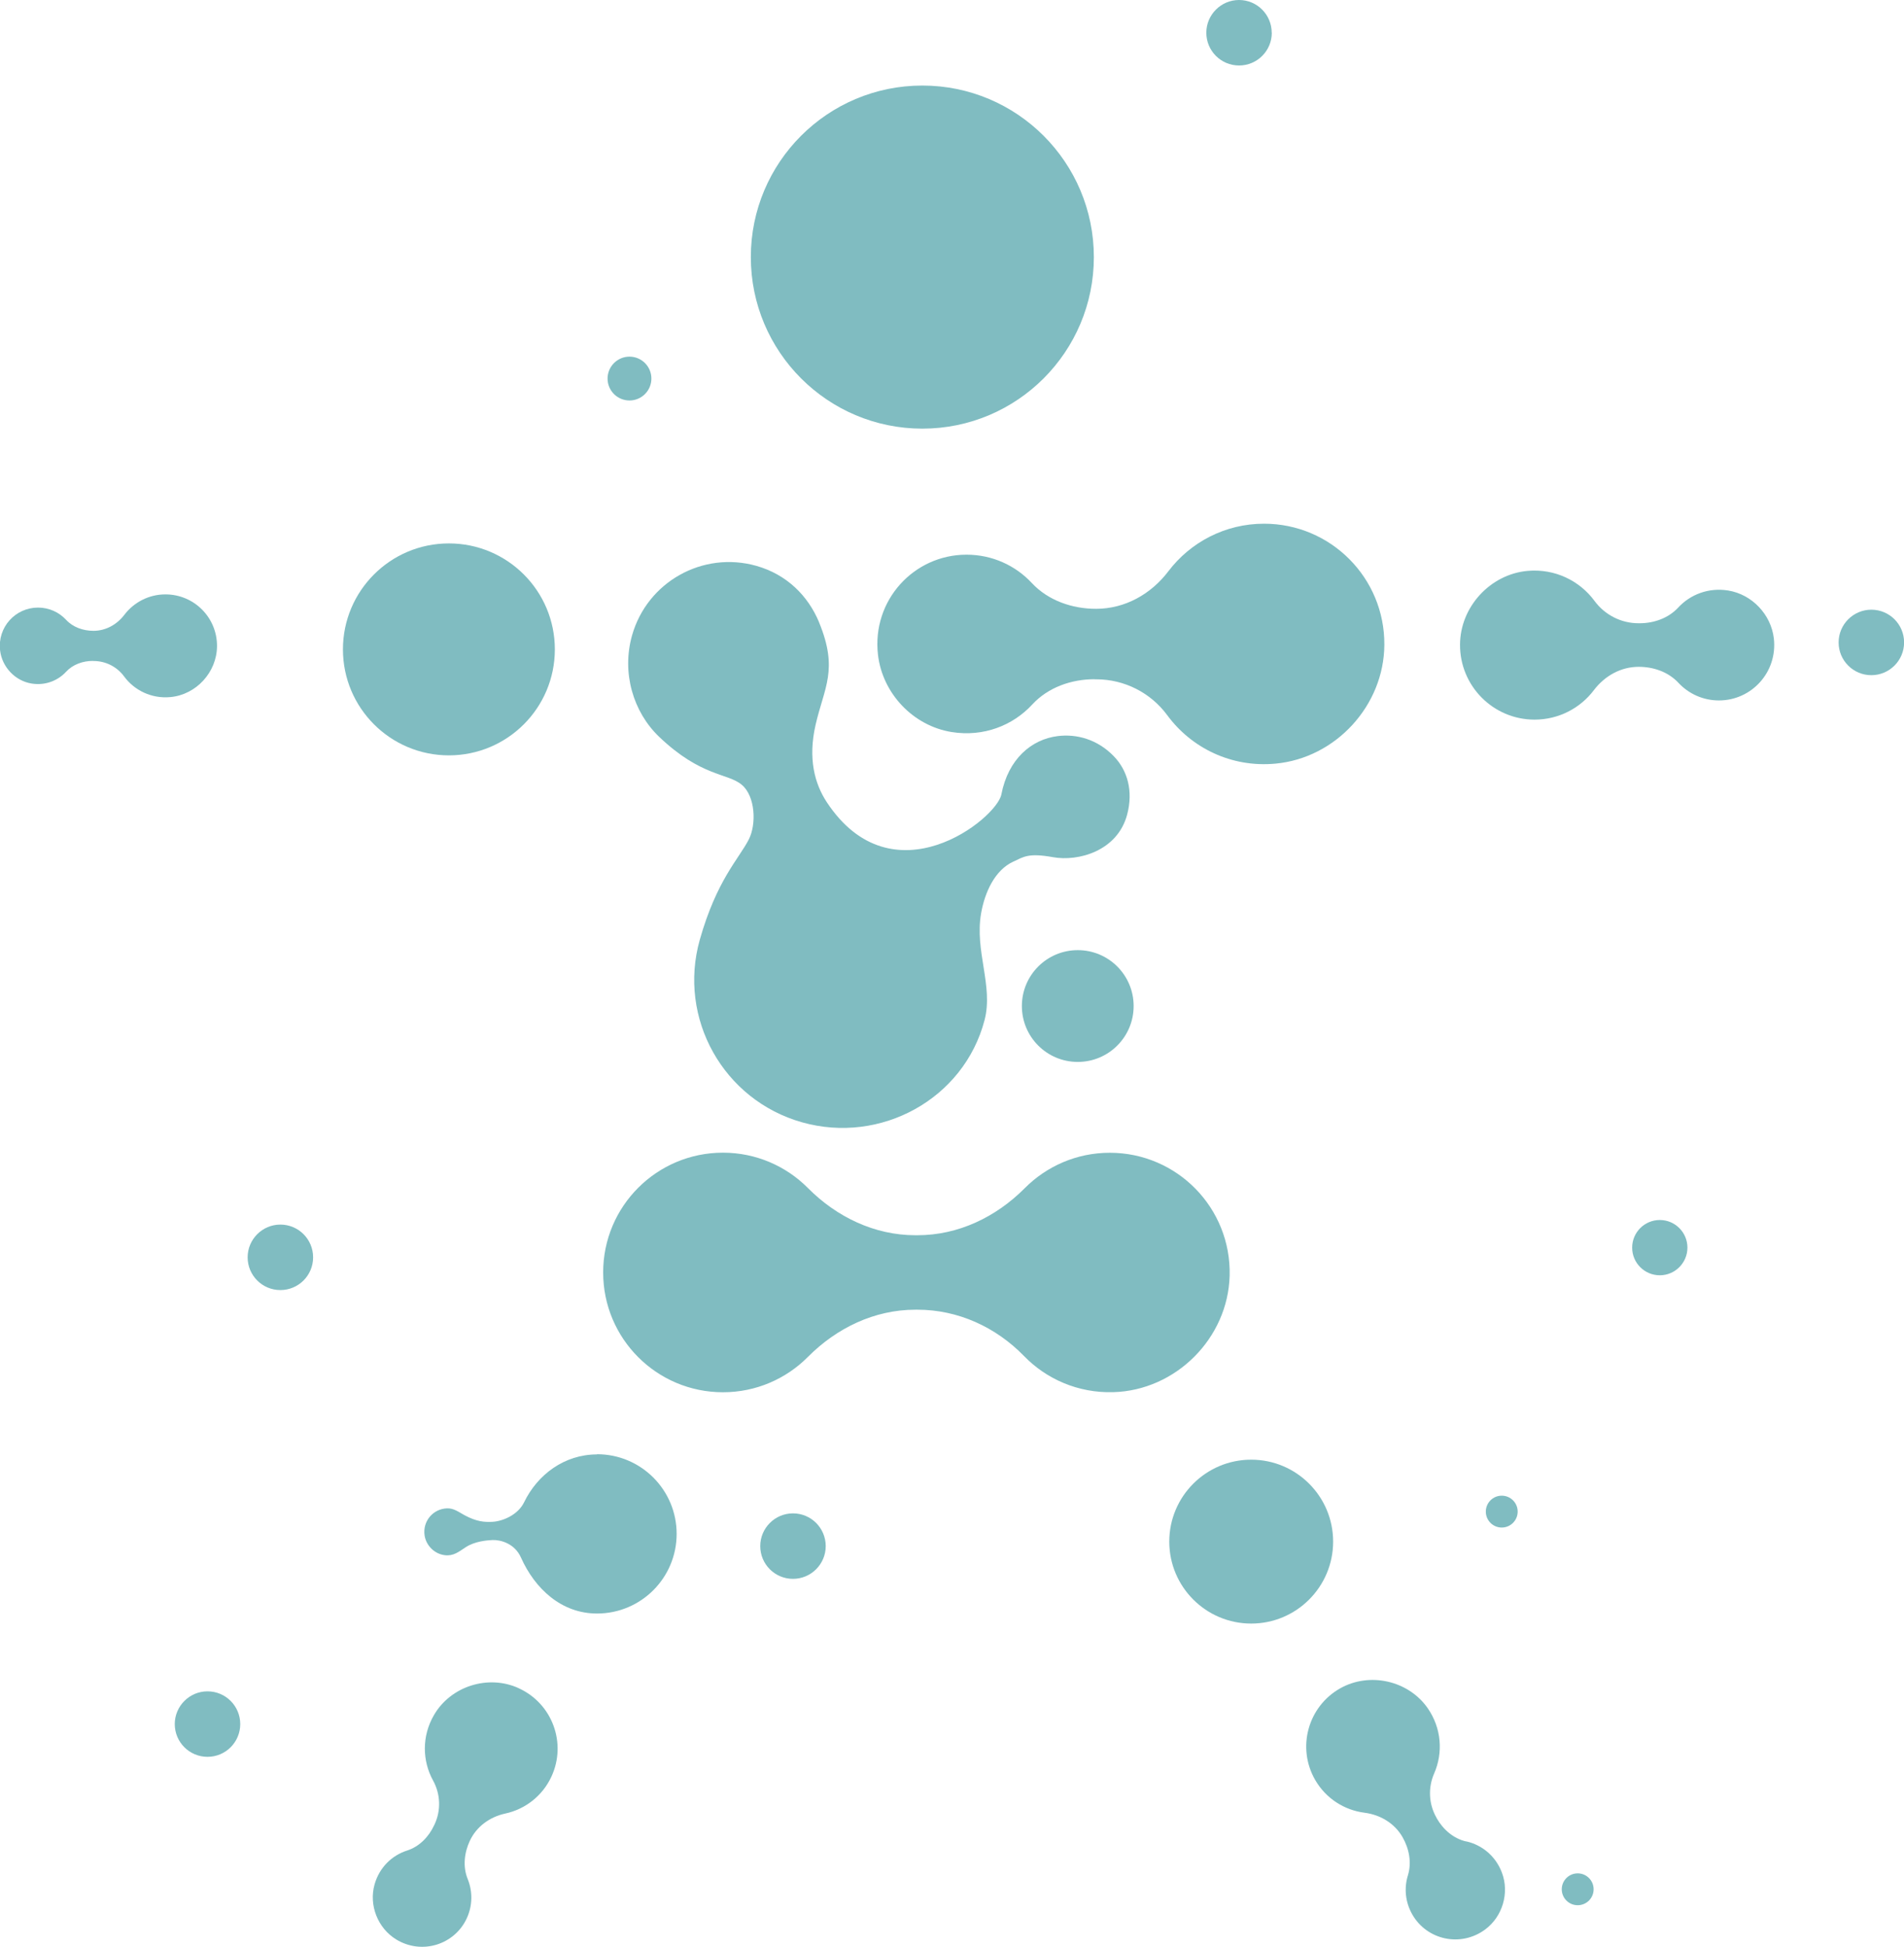 <?xml version="1.0" encoding="UTF-8"?> <svg xmlns="http://www.w3.org/2000/svg" id="Layer_1" data-name="Layer 1" viewBox="0 0 216.36 221.18"><path d="m93.09,70.73c-1.26-3.04-3.68-5.46-7.14-6.44-6.09-1.72-12.41,1.82-14.13,7.91-1.19,4.23.12,8.69,3.09,11.52,4.77,4.55,7.79,4.1,9.38,5.44,1.55,1.3,1.68,4.49.8,6.21-1.12,2.2-3.64,4.59-5.57,11.4-2.52,8.93,2.68,18.22,11.62,20.74,8.93,2.52,18.39-2.64,20.74-11.61,1.02-3.9-1.15-7.85-.39-12.15.42-2.38,1.56-4.9,3.66-5.86,1.18-.54,1.69-1.01,4.52-.5,2.84.51,7.3-.68,8.41-4.83.72-2.69.04-5.05-1.53-6.66-1.85-1.9-4.2-2.54-6.36-2.27-2.98.37-5.62,2.6-6.4,6.63-.54,2.77-12.34,12.21-19.83.89-1.42-2.15-2.14-5.01-1.29-8.76.98-4.3,2.63-6.27.41-11.67" style="fill: #80bcc1;"></path><path d="m67.84,165.22c5,0,9.05,4.05,9.05,9.05s-4.05,9.05-9.05,9.05c-4.06,0-7.07-2.84-8.64-6.36-.72-1.62-2.35-2.03-3.25-1.99-.65.03-2.01.15-3.02.81-.83.55-1.42,1.03-2.39.91-1.16-.14-2.11-1.08-2.29-2.23-.25-1.62.96-3.04,2.55-3.09.77-.03,1.34.43,1.99.78,1.4.75,2.28.79,3.15.75,1.21-.06,2.92-.8,3.61-2.21,1.52-3.15,4.58-5.45,8.3-5.45Z" style="fill: #80bcc1;"></path><path d="m139.73,144.93c.19-7.69-5.98-13.96-13.62-13.96-3.78,0-7.19,1.54-9.66,4.02-3.27,3.29-7.56,5.35-12.2,5.35h-.23c-4.64,0-8.94-2.07-12.21-5.36-2.46-2.48-5.88-4.02-9.66-4.02-7.51,0-13.61,6.08-13.61,13.61s6.1,13.61,13.61,13.61c3.78,0,7.2-1.54,9.66-4.02,3.27-3.29,7.57-5.36,12.21-5.36h.24c4.59,0,8.9,1.97,12.1,5.26,2.55,2.63,6.16,4.22,10.13,4.11,7.12-.19,13.06-6.13,13.24-13.25Z" style="fill: #80bcc1;"></path><path d="m186.31,70.81h-.12c-1.98,0-3.83-.95-5-2.54-1.68-2.28-4.49-3.69-7.61-3.41-4.25.39-7.65,4.1-7.67,8.37-.03,4.71,3.78,8.53,8.47,8.53,2.75,0,5.2-1.31,6.74-3.35,1.23-1.62,3.06-2.65,5.09-2.65,1.69,0,3.37.58,4.52,1.82,1.15,1.23,2.78,2,4.6,2,3.72,0,6.68-3.23,6.24-7.05-.32-2.72-2.48-5-5.19-5.44-2.25-.36-4.31.46-5.68,1.94-1.11,1.2-2.75,1.78-4.38,1.78Z" style="fill: #80bcc1;"></path><path d="m124.38,77.18h.2c3.19,0,6.18,1.52,8.07,4.09,2.71,3.68,7.25,5.96,12.28,5.49,6.86-.63,12.34-6.61,12.38-13.5.05-7.61-6.1-13.76-13.67-13.76-4.44,0-8.38,2.12-10.87,5.4-1.98,2.61-4.94,4.27-8.22,4.27-2.72,0-5.44-.94-7.3-2.93-1.85-1.99-4.49-3.22-7.42-3.22-6,0-10.78,5.21-10.06,11.38.51,4.39,4,8.07,8.37,8.77,3.62.58,6.96-.74,9.16-3.13,1.79-1.94,4.43-2.87,7.07-2.87Z" style="fill: #80bcc1;"></path><path d="m10.56,75.1h.08c1.37,0,2.65.65,3.46,1.75,1.16,1.58,3.11,2.55,5.26,2.35,2.94-.27,5.28-2.83,5.3-5.78.02-3.26-2.61-5.89-5.86-5.89-1.9,0-3.59.91-4.66,2.31-.85,1.12-2.12,1.83-3.52,1.83-1.16,0-2.33-.4-3.12-1.26-.79-.85-1.92-1.38-3.18-1.38-2.57,0-4.62,2.23-4.31,4.87.22,1.88,1.71,3.46,3.58,3.76,1.55.25,2.98-.32,3.92-1.34.77-.83,1.9-1.23,3.03-1.23Z" style="fill: #80bcc1;"></path><path d="m51.01,61.74c-6.65,0-12.04,5.39-12.04,12.04s5.39,12.04,12.04,12.04,12.04-5.39,12.04-12.04-5.39-12.04-12.04-12.04Z" style="fill: #80bcc1;"></path><path d="m93.83,175.66c0-2.05-1.66-3.72-3.72-3.72-2.05,0-3.72,1.67-3.72,3.72,0,2.05,1.66,3.72,3.72,3.72,2.05,0,3.72-1.67,3.72-3.72Z" style="fill: #80bcc1;"></path><path d="m116.12,114.3c0,3.51,2.84,6.35,6.35,6.35,3.51,0,6.35-2.84,6.35-6.35,0-3.51-2.84-6.35-6.35-6.35s-6.35,2.84-6.35,6.35Z" style="fill: #80bcc1;"></path><path d="m177.47,214.65c0,1,.81,1.81,1.81,1.81,1,0,1.81-.81,1.81-1.81,0-1-.81-1.81-1.81-1.81s-1.81.81-1.81,1.81Z" style="fill: #80bcc1;"></path><path d="m168.84,171.74c0,1,.81,1.81,1.81,1.81,1,0,1.81-.81,1.81-1.81,0-1-.81-1.81-1.81-1.81-1,0-1.81.81-1.81,1.81Z" style="fill: #80bcc1;"></path><path d="m185.47,141.75c0,1.74,1.41,3.14,3.14,3.14s3.14-1.41,3.14-3.14c0-1.74-1.41-3.14-3.14-3.14-1.74,0-3.14,1.41-3.14,3.14Z" style="fill: #80bcc1;"></path><path d="m69.04,43.01c0,1.38,1.12,2.49,2.49,2.49,1.38,0,2.49-1.12,2.49-2.49,0-1.38-1.12-2.49-2.49-2.49s-2.49,1.12-2.49,2.49Z" style="fill: #80bcc1;"></path><path d="m23.58,192.16c-2.05,0-3.72,1.67-3.72,3.72s1.66,3.72,3.72,3.72,3.72-1.67,3.72-3.72c0-2.05-1.66-3.72-3.72-3.72Z" style="fill: #80bcc1;"></path><path d="m31.86,139.13c-2.05,0-3.72,1.67-3.72,3.72s1.66,3.72,3.72,3.72,3.72-1.67,3.72-3.72-1.66-3.72-3.72-3.72Z" style="fill: #80bcc1;"></path><path d="m144.51,3.72C144.51,1.67,142.85,0,140.8,0c-2.05,0-3.72,1.67-3.72,3.72s1.66,3.72,3.72,3.72,3.72-1.67,3.72-3.72Z" style="fill: #80bcc1;"></path><path d="m124.3,29.21c0-10.77-8.73-19.49-19.49-19.49-10.77,0-19.49,8.73-19.49,19.49s8.73,19.49,19.49,19.49c10.77,0,19.49-8.73,19.49-19.49Z" style="fill: #80bcc1;"></path><path d="m208.93,72.99c0,2.05,1.66,3.72,3.72,3.72,2.05,0,3.72-1.67,3.72-3.72,0-2.05-1.66-3.72-3.72-3.72-2.05,0-3.72,1.67-3.72,3.72Z" style="fill: #80bcc1;"></path><path d="m166.62,209.22c-1.43-.32-2.61-1.34-3.34-2.61l-.05-.1c-.88-1.54-.97-3.4-.26-5.02,1.02-2.33.86-5.14-.75-7.44-2.2-3.13-6.6-4.11-9.93-2.23-3.68,2.08-4.94,6.75-2.85,10.39,1.23,2.14,3.34,3.45,5.61,3.74,1.8.23,3.43,1.2,4.33,2.78.75,1.31,1.05,2.88.61,4.33-.45,1.44-.31,3.05.5,4.46,1.66,2.89,5.49,3.75,8.27,1.7,1.98-1.46,2.78-4.16,1.91-6.46-.72-1.91-2.28-3.15-4.04-3.55Z" style="fill: #80bcc1;"></path><path d="m58.94,191.8c-3.46-1.58-7.73-.23-9.63,3.06-1.4,2.41-1.32,5.21-.1,7.43.85,1.54.92,3.4.17,4.99l-.05.1c-.61,1.32-1.69,2.43-3.08,2.87-1.71.55-3.14,1.91-3.69,3.86-.66,2.35.37,4.95,2.45,6.23,2.92,1.79,6.64.61,8.03-2.39.68-1.47.67-3.07.11-4.46-.57-1.39-.4-2.97.23-4.33.76-1.64,2.28-2.74,4.05-3.12,2.22-.48,4.2-1.97,5.23-4.19,1.76-3.79.11-8.3-3.71-10.04Z" style="fill: #80bcc1;"></path><path d="m151.49,175.15c0-5.14-4.17-9.31-9.31-9.31s-9.31,4.17-9.31,9.31,4.17,9.31,9.31,9.31,9.31-4.17,9.31-9.31Z" style="fill: #80bcc1;"></path></svg> 